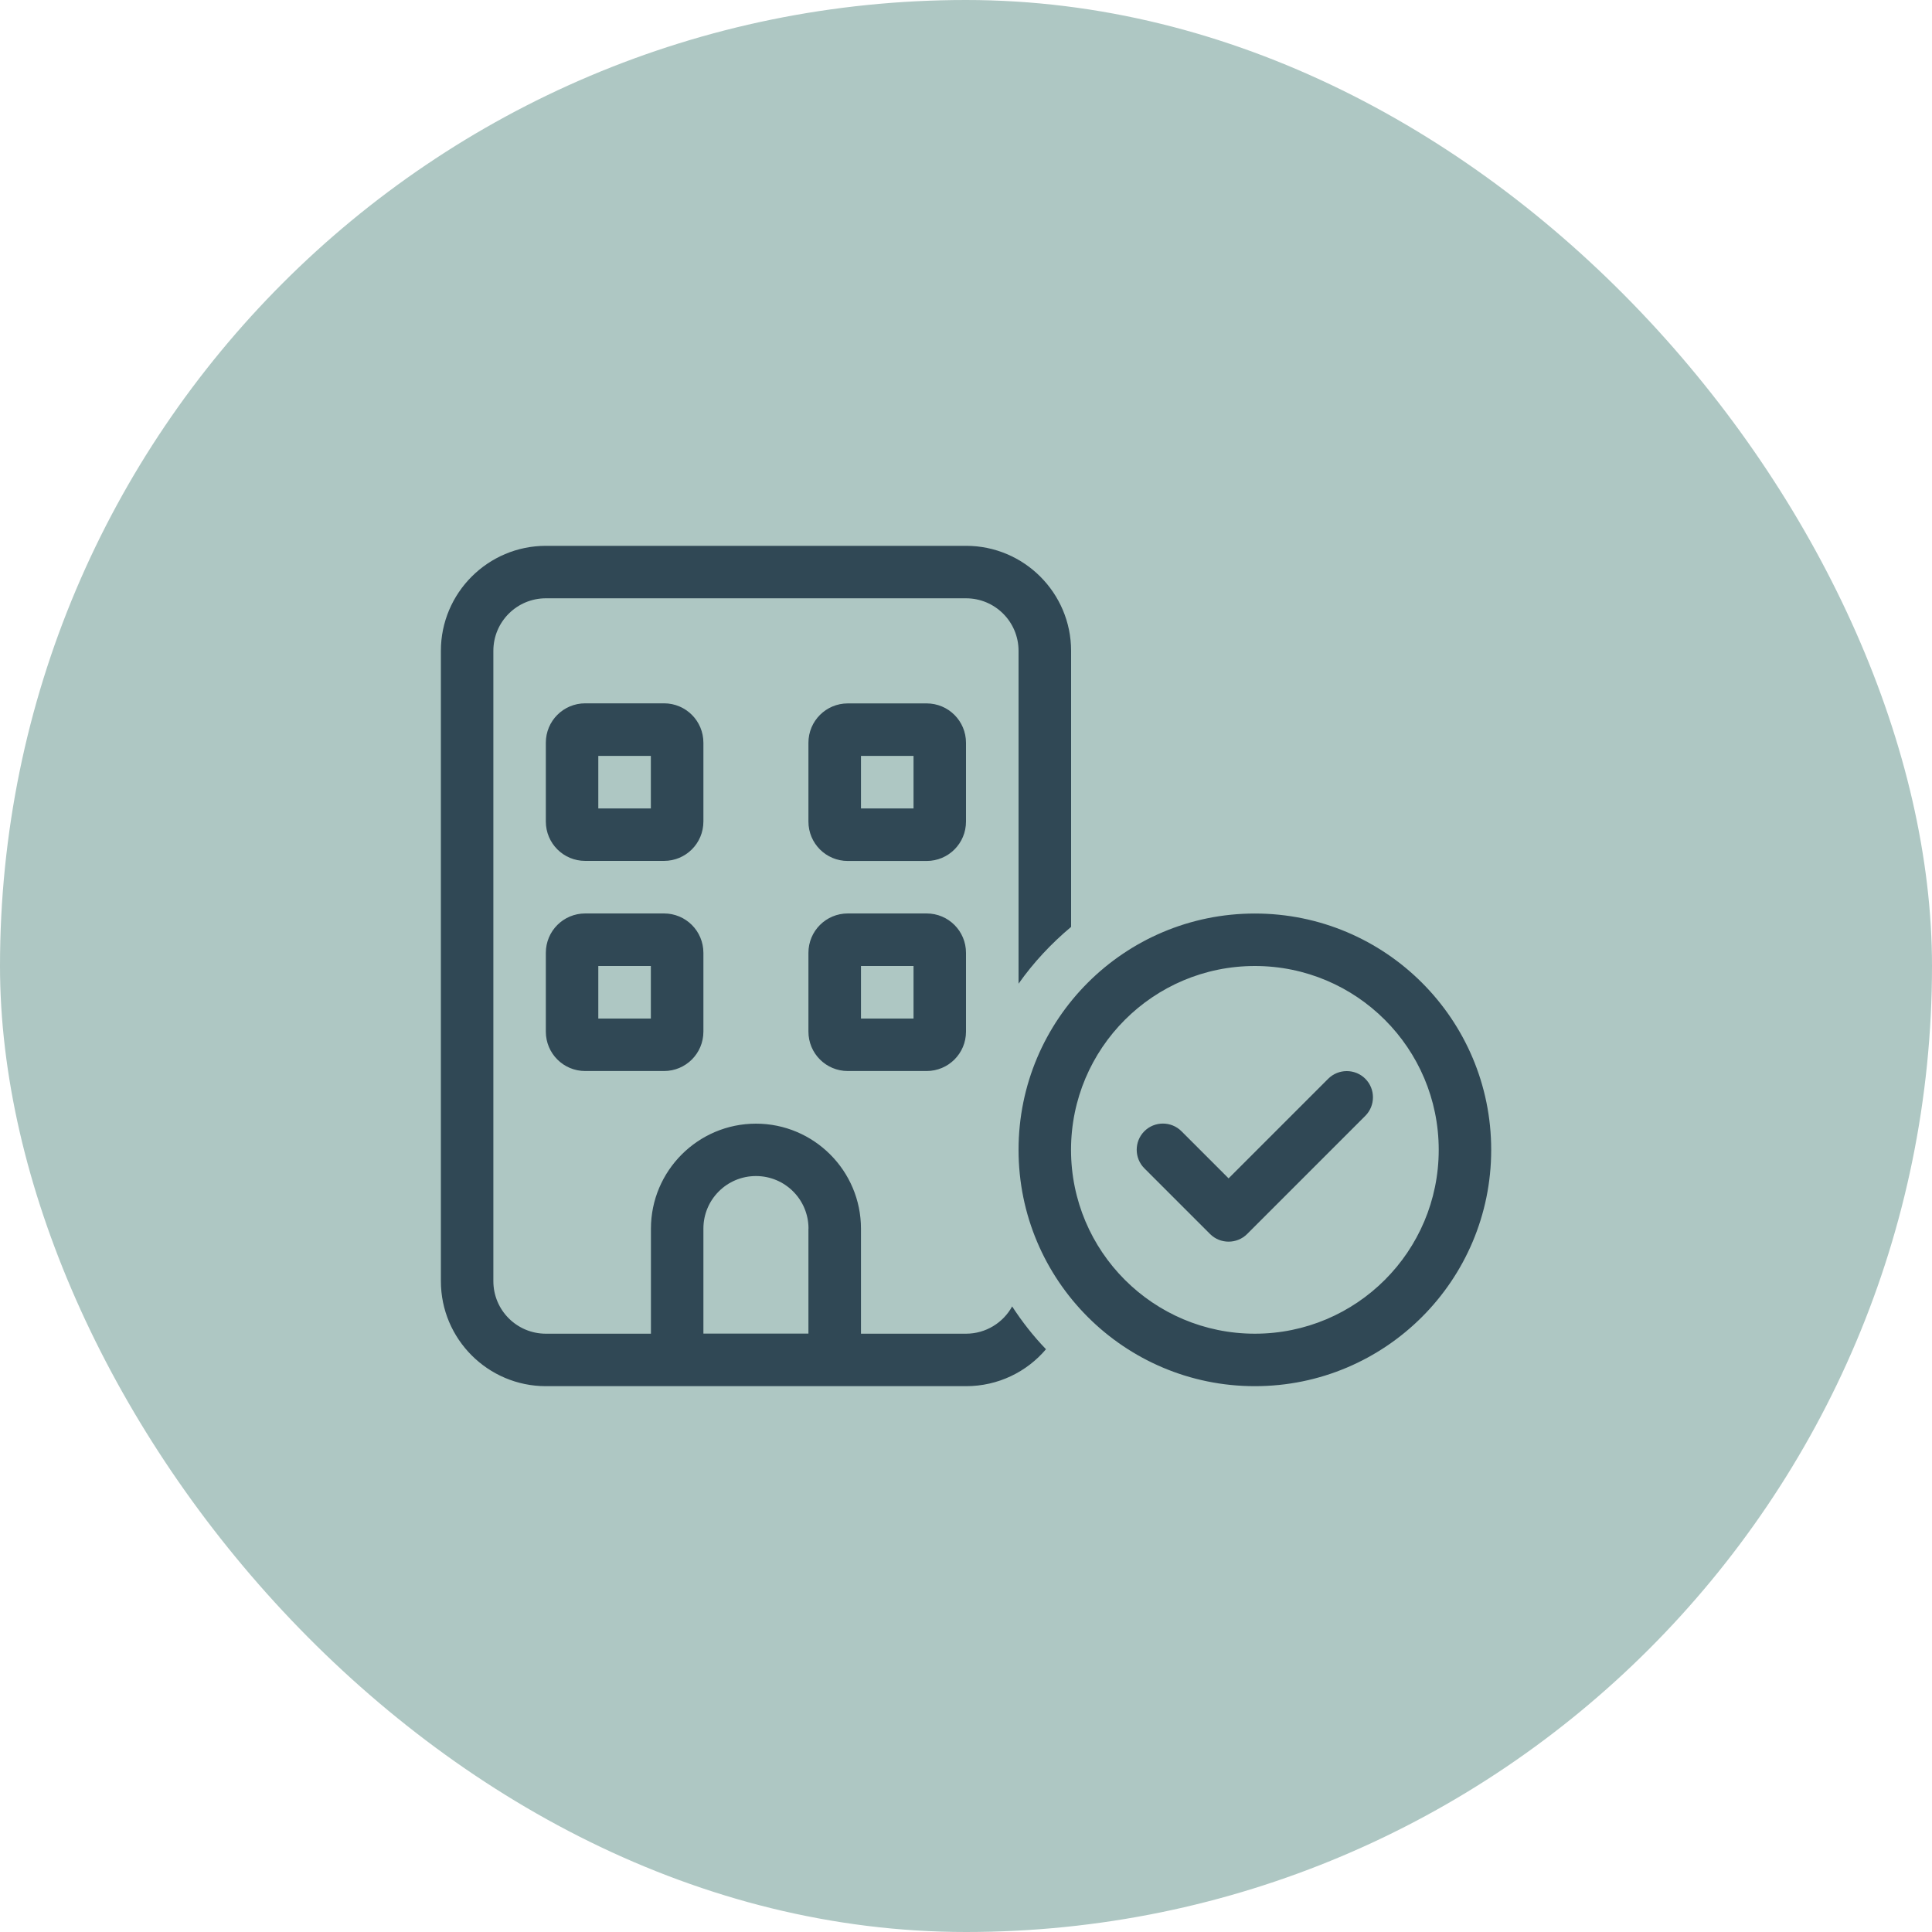 <svg viewBox="0 0 250 250" xmlns="http://www.w3.org/2000/svg"><rect fill="#aec7c3" height="250" rx="125" width="250"/><path d="M70.63 77.42h54.37c3.76 0 6.8 3.04 6.8 6.8v43.07c1.93-2.74 4.23-5.2 6.8-7.35v-35.72c0-7.5-6.1-13.59-13.59-13.59h-54.37c-7.5 0-13.59 6.1-13.59 13.59v81.56c0 7.5 6.1 13.59 13.59 13.59h54.37c4.14 0 7.86-1.85 10.34-4.78-1.64-1.7-3.1-3.57-4.38-5.54-1.15 2.1-3.4 3.53-5.97 3.53h-13.59v-13.59c0-7.5-6.1-13.59-13.59-13.59s-13.59 6.1-13.59 13.59v13.59h-13.59c-3.76 0-6.8-3.04-6.8-6.8v-81.56c0-3.76 3.04-6.8 6.8-6.8ZM104.61 158.98v13.59h-13.59v-13.59c0-3.76 3.04-6.8 6.8-6.8s6.8 3.04 6.8 6.8ZM70.63 96.11v10.19c0 2.82 2.27 5.1 5.1 5.1h10.19c2.82 0 5.1-2.27 5.1-5.1v-10.19c0-2.82-2.27-5.1-5.1-5.1h-10.19c-2.82 0-5.1 2.27-5.1 5.1ZM77.42 97.81h6.8v6.8h-6.8v-6.8ZM109.71 91.02c-2.82 0-5.1 2.27-5.1 5.1v10.19c0 2.82 2.27 5.1 5.1 5.1h10.19c2.82 0 5.1-2.27 5.1-5.1v-10.19c0-2.82-2.27-5.1-5.1-5.1h-10.19ZM111.41 104.61v-6.8h6.8v6.8h-6.8ZM70.63 123.3v10.19c0 2.82 2.27 5.1 5.1 5.1h10.19c2.82 0 5.1-2.27 5.1-5.1v-10.19c0-2.82-2.27-5.1-5.1-5.1h-10.19c-2.82 0-5.1 2.27-5.1 5.1ZM77.42 125h6.8v6.8h-6.8v-6.8ZM109.71 118.2c-2.82 0-5.1 2.27-5.1 5.1v10.19c0 2.82 2.27 5.1 5.1 5.1h10.19c2.82 0 5.1-2.27 5.1-5.1v-10.19c0-2.82-2.27-5.1-5.1-5.1h-10.19ZM111.41 131.8v-6.8h6.8v6.8h-6.8ZM162.38 125c13.14 0 23.79 10.65 23.79 23.79s-10.65 23.79-23.79 23.79-23.79-10.65-23.79-23.79 10.65-23.79 23.79-23.79ZM162.38 179.37c16.89 0 30.58-13.69 30.58-30.58s-13.69-30.58-30.58-30.58-30.58 13.69-30.58 30.58 13.69 30.58 30.58 30.58ZM176.67 139.59c-1.32-1.32-3.48-1.32-4.8 0l-12.89 12.89-6.1-6.1c-1.32-1.32-3.48-1.32-4.8 0s-1.32 3.48 0 4.8l8.5 8.5c1.32 1.32 3.48 1.32 4.8 0l15.29-15.29c1.32-1.32 1.32-3.48 0-4.8h0Z" fill="#304855"/></svg>